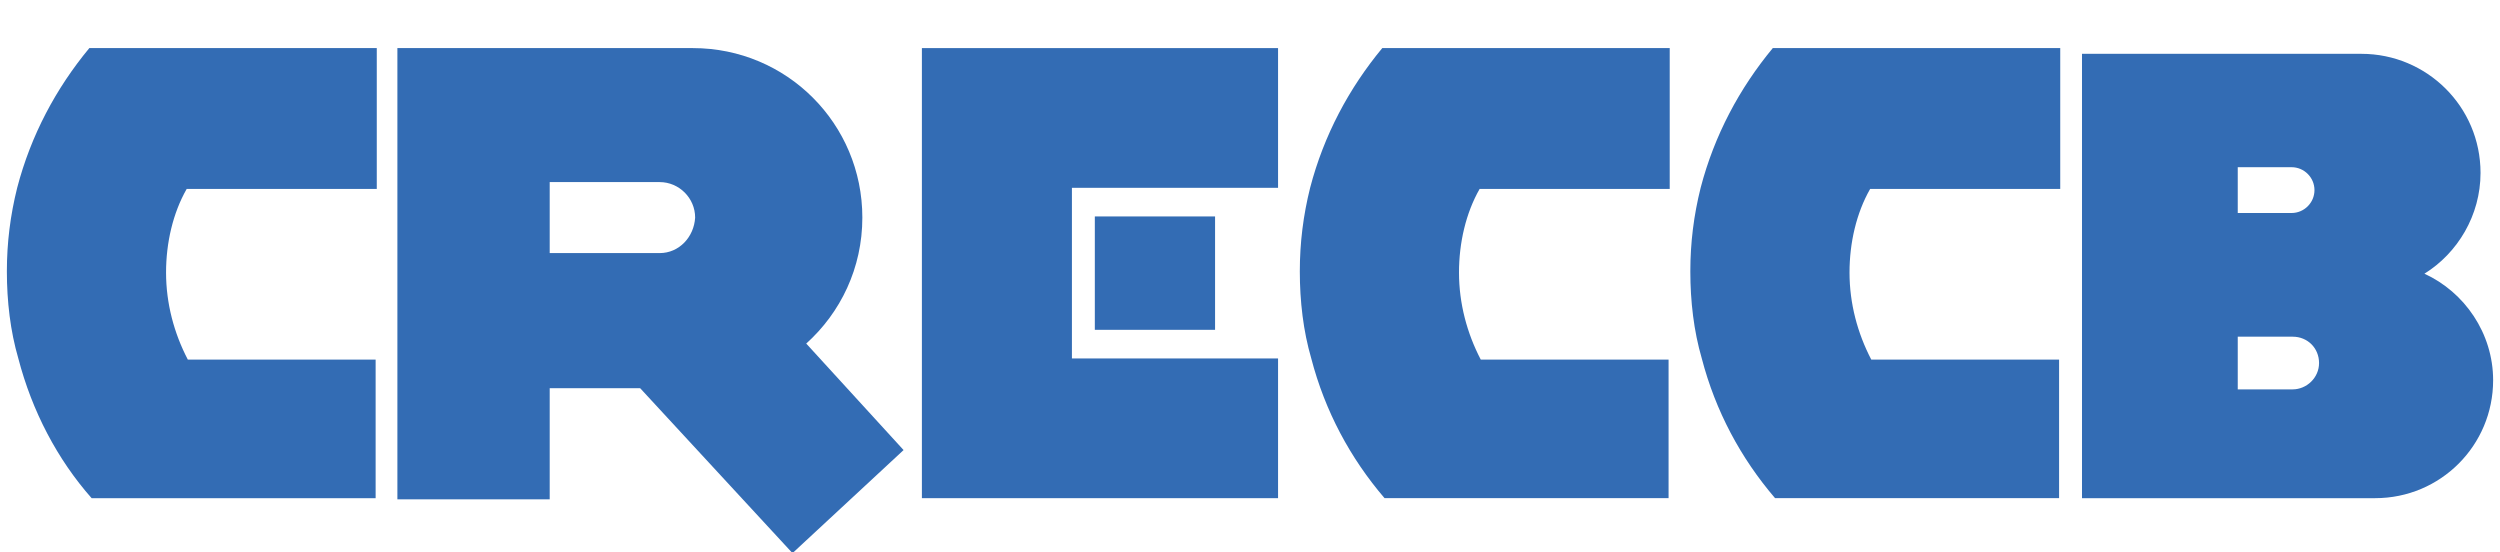 <?xml version="1.0" encoding="utf-8"?>
<!-- Generator: Adobe Illustrator 26.0.2, SVG Export Plug-In . SVG Version: 6.00 Build 0)  -->
<svg version="1.1" id="Layer_1" xmlns="http://www.w3.org/2000/svg" xmlns:xlink="http://www.w3.org/1999/xlink" x="0px" y="0px"
	 viewBox="0 0 218.3 48.2" style="enable-background:new 0 0 218.3 48.2;" xml:space="preserve">
<style type="text/css">
	.st0{fill:#336CB4;}
</style>
<path class="st0" d="M7.8,4.2c-2.9,3.5-5.1,7.6-6.3,12.2c-0.6,2.4-0.9,4.8-0.9,7.3c0,2.6,0.3,5.2,1,7.6C2.8,35.9,5,40.1,8,43.5h24.8
	v-4v-8.1H16.4c-1.2-2.3-1.9-4.9-1.9-7.6c0-2.6,0.6-5.2,1.8-7.3h16.6V7.9V4.2H7.8z"/>
<path class="st0" d="M120.7,4.2c-2.9,3.5-5.1,7.6-6.3,12.2c-0.6,2.4-0.9,4.8-0.9,7.3c0,2.6,0.3,5.2,1,7.6c1.2,4.6,3.4,8.7,6.4,12.2
	h24.8v-4v-8.1h-16.4c-1.2-2.3-1.9-4.9-1.9-7.6c0-2.6,0.6-5.2,1.8-7.3h16.6V7.9V4.2H120.7z"/>
<path class="st0" d="M154.8,4.2c-2.9,3.5-5.1,7.6-6.3,12.2c-0.6,2.4-0.9,4.8-0.9,7.3c0,2.6,0.3,5.2,1,7.6c1.2,4.6,3.4,8.7,6.4,12.2
	h24.8v-4v-8.1h-16.4c-1.2-2.3-1.9-4.9-1.9-7.6c0-2.6,0.6-5.2,1.8-7.3h16.6V7.9V4.2H154.8z"/>
<rect x="95.6" y="18.9" class="st0" width="10.5" height="9.9"/>
<polygon class="st0" points="111.6,16.4 111.6,4.2 93.6,4.2 80.5,4.2 80.5,16.4 80.5,31.3 80.5,32.9 80.5,43.5 111.6,43.5 
	111.6,31.3 93.6,31.3 93.6,16.4 "/>
<path class="st0" d="M70.4,30c3-2.7,4.9-6.6,4.9-11v0c0-8.2-6.6-14.8-14.8-14.8H47.9h-2.7H34.7v39.4h13.3v-9.7h7.9l13.3,14.4l9.7-9
	L70.4,30z M57.6,22.1h-9.6v-6.2h9.6c1.7,0,3.1,1.4,3.1,3.1C60.6,20.7,59.3,22.1,57.6,22.1z"/>
<path class="st0" d="M211.7,23.9c2.9-1.8,4.9-5.1,4.9-8.8v0c0-5.8-4.7-10.4-10.4-10.4h-10.8h-3.2h-10.4V15v0v28.5h11.4h2.2h12
	c5.7,0,10.3-4.6,10.3-10.3C217.7,29.1,215.2,25.5,211.7,23.9z M195.4,14.6h4.7c1.1,0,2,0.9,2,2v0c0,1.1-0.9,2-2,2h-4.7V14.6z
	 M200.2,34h-4.8v-4.6h4.8c1.3,0,2.3,1,2.3,2.3C202.5,33,201.4,34,200.2,34z"/>
</svg>
